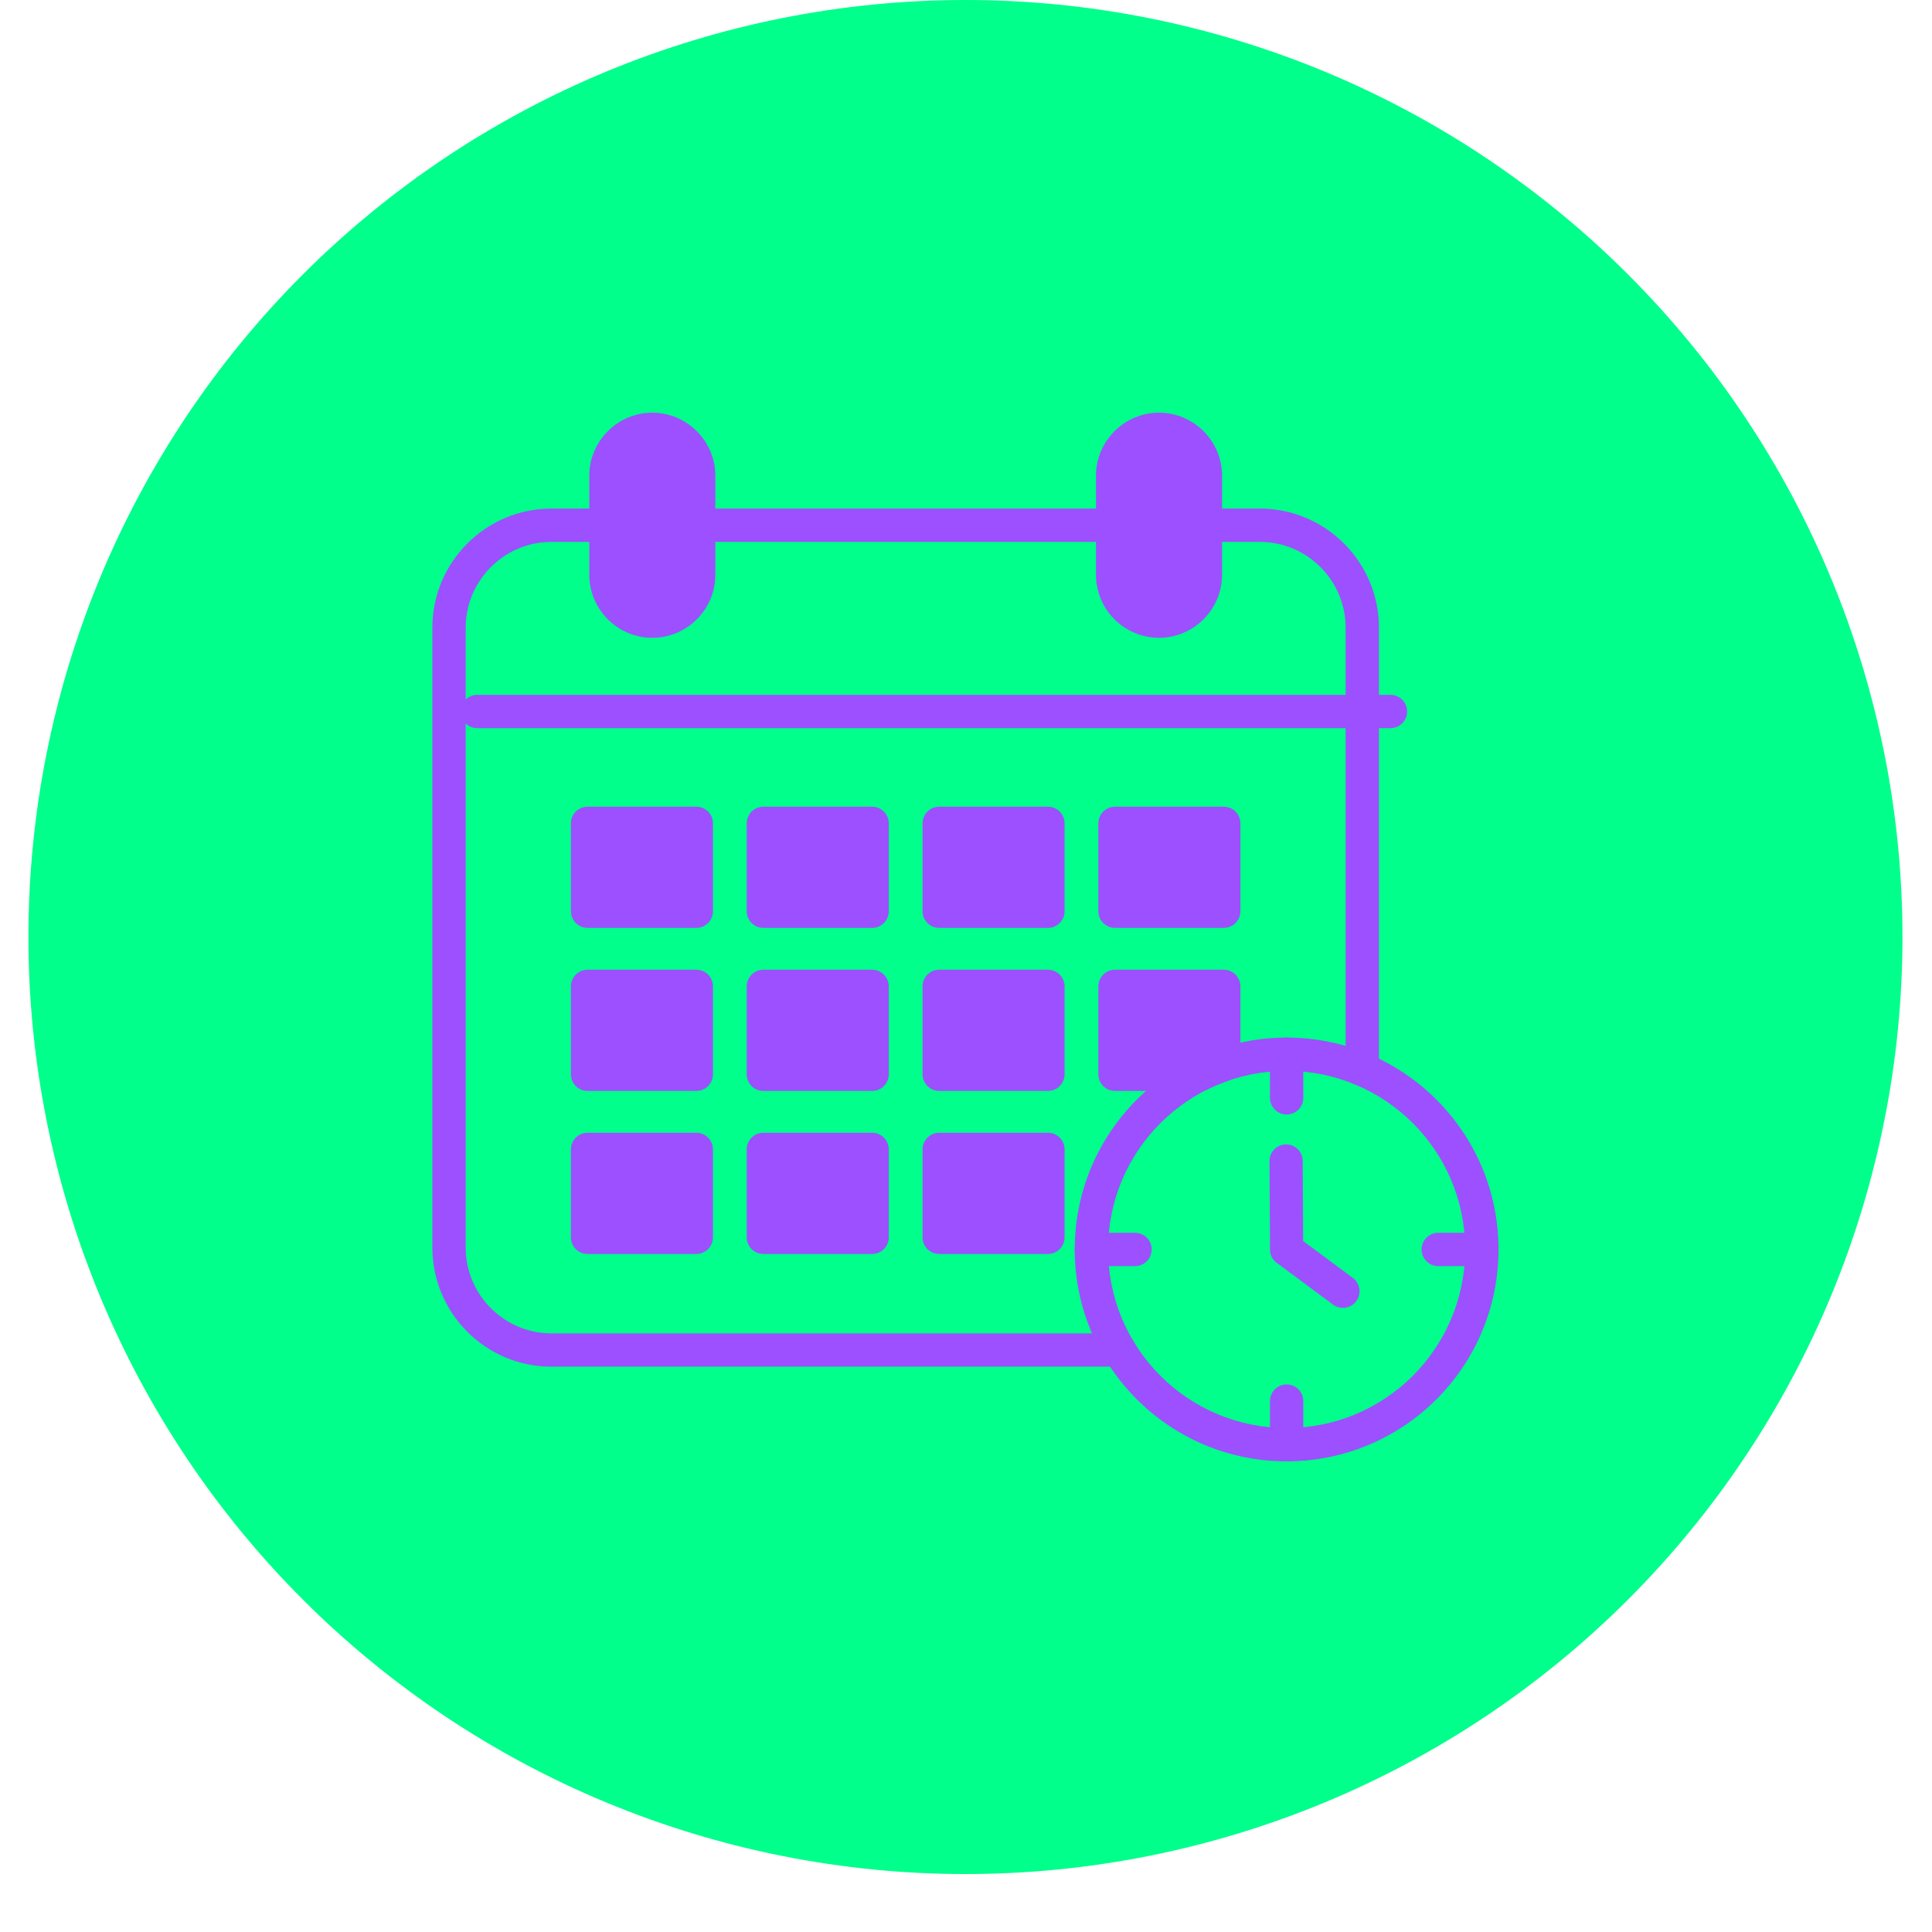 <svg xmlns="http://www.w3.org/2000/svg" xmlns:xlink="http://www.w3.org/1999/xlink" width="500" viewBox="0 0 375 375" height="500" preserveAspectRatio="xMidYMid meet"><defs><clipPath id="95fbdf7ff5"><path d="M 5.52 0 L 369.27 0 L 369.27 363.75 L 5.52 363.75 Z M 5.52 0 " clip-rule="nonzero"></path></clipPath></defs><g clip-path="url(#95fbdf7ff5)"><path fill="#00ff8b" d="M 369.27 181.875 C 369.27 184.852 369.195 187.828 369.047 190.801 C 368.902 193.773 368.684 196.738 368.391 199.703 C 368.102 202.664 367.734 205.617 367.301 208.562 C 366.863 211.508 366.355 214.438 365.773 217.355 C 365.191 220.277 364.539 223.18 363.816 226.066 C 363.094 228.953 362.301 231.824 361.438 234.672 C 360.57 237.52 359.641 240.344 358.637 243.148 C 357.633 245.949 356.562 248.727 355.422 251.477 C 354.285 254.227 353.078 256.945 351.805 259.637 C 350.531 262.328 349.195 264.984 347.793 267.609 C 346.391 270.234 344.922 272.824 343.391 275.379 C 341.863 277.93 340.27 280.445 338.617 282.918 C 336.961 285.395 335.25 287.828 333.477 290.219 C 331.703 292.609 329.871 294.953 327.984 297.254 C 326.094 299.555 324.152 301.809 322.152 304.016 C 320.152 306.219 318.102 308.375 315.996 310.48 C 313.895 312.586 311.738 314.637 309.531 316.637 C 307.328 318.633 305.074 320.578 302.773 322.465 C 300.473 324.355 298.125 326.184 295.734 327.957 C 293.344 329.73 290.91 331.445 288.438 333.098 C 285.961 334.754 283.449 336.344 280.895 337.875 C 278.344 339.406 275.754 340.871 273.129 342.273 C 270.504 343.676 267.844 345.016 265.152 346.289 C 262.465 347.562 259.742 348.766 256.992 349.906 C 254.242 351.043 251.469 352.117 248.664 353.117 C 245.863 354.121 243.035 355.055 240.188 355.918 C 237.34 356.781 234.473 357.578 231.586 358.301 C 228.699 359.023 225.793 359.676 222.875 360.254 C 219.957 360.836 217.023 361.344 214.078 361.781 C 211.137 362.219 208.184 362.582 205.219 362.875 C 202.258 363.168 199.289 363.387 196.316 363.531 C 193.344 363.676 190.371 363.75 187.395 363.75 C 184.418 363.75 181.441 363.676 178.469 363.531 C 175.496 363.387 172.527 363.168 169.566 362.875 C 166.605 362.582 163.648 362.219 160.707 361.781 C 157.762 361.344 154.828 360.836 151.91 360.254 C 148.992 359.676 146.09 359.023 143.199 358.301 C 140.312 357.578 137.445 356.781 134.598 355.918 C 131.75 355.055 128.922 354.121 126.121 353.117 C 123.316 352.117 120.543 351.043 117.793 349.906 C 115.043 348.766 112.32 347.562 109.633 346.289 C 106.941 345.016 104.281 343.676 101.656 342.273 C 99.031 340.871 96.441 339.406 93.891 337.875 C 91.336 336.344 88.824 334.754 86.348 333.098 C 83.875 331.445 81.441 329.73 79.051 327.957 C 76.66 326.184 74.312 324.355 72.012 322.465 C 69.711 320.578 67.457 318.633 65.254 316.637 C 63.047 314.637 60.891 312.586 58.789 310.48 C 56.684 308.375 54.633 306.219 52.633 304.016 C 50.633 301.809 48.691 299.555 46.801 297.254 C 44.914 294.953 43.082 292.609 41.309 290.219 C 39.535 287.828 37.824 285.395 36.168 282.918 C 34.516 280.445 32.922 277.93 31.395 275.379 C 29.863 272.824 28.395 270.234 26.992 267.609 C 25.59 264.984 24.254 262.328 22.98 259.637 C 21.707 256.945 20.5 254.227 19.363 251.477 C 18.223 248.727 17.152 245.949 16.148 243.148 C 15.148 240.344 14.215 237.52 13.348 234.672 C 12.484 231.82 11.691 228.953 10.969 226.066 C 10.246 223.18 9.594 220.277 9.012 217.355 C 8.434 214.438 7.922 211.508 7.484 208.562 C 7.051 205.617 6.684 202.664 6.395 199.703 C 6.102 196.738 5.883 193.773 5.738 190.801 C 5.59 187.828 5.52 184.852 5.52 181.875 C 5.52 178.898 5.59 175.926 5.738 172.949 C 5.883 169.977 6.102 167.012 6.395 164.047 C 6.684 161.086 7.051 158.133 7.484 155.188 C 7.922 152.246 8.434 149.312 9.012 146.395 C 9.594 143.473 10.246 140.57 10.969 137.684 C 11.691 134.797 12.484 131.93 13.348 129.078 C 14.215 126.23 15.148 123.406 16.148 120.602 C 17.152 117.801 18.223 115.023 19.363 112.273 C 20.5 109.523 21.707 106.805 22.98 104.113 C 24.254 101.422 25.59 98.766 26.992 96.141 C 28.395 93.516 29.863 90.926 31.395 88.371 C 32.922 85.82 34.516 83.305 36.168 80.832 C 37.824 78.355 39.535 75.922 41.309 73.531 C 43.082 71.141 44.914 68.797 46.801 66.496 C 48.691 64.195 50.633 61.941 52.633 59.734 C 54.633 57.531 56.684 55.375 58.789 53.27 C 60.891 51.164 63.047 49.113 65.254 47.113 C 67.457 45.117 69.711 43.172 72.012 41.285 C 74.312 39.395 76.66 37.566 79.051 35.793 C 81.441 34.02 83.875 32.305 86.348 30.652 C 88.824 28.996 91.336 27.406 93.891 25.875 C 96.441 24.344 99.031 22.879 101.656 21.477 C 104.281 20.074 106.941 18.734 109.633 17.461 C 112.32 16.188 115.043 14.984 117.793 13.844 C 120.543 12.707 123.316 11.633 126.121 10.633 C 128.922 9.629 131.75 8.695 134.598 7.832 C 137.445 6.969 140.312 6.176 143.199 5.449 C 146.09 4.727 148.992 4.074 151.91 3.496 C 154.828 2.914 157.762 2.406 160.707 1.969 C 163.648 1.531 166.605 1.168 169.566 0.875 C 172.527 0.586 175.496 0.367 178.469 0.219 C 181.441 0.074 184.418 0 187.395 0 C 190.371 0 193.344 0.074 196.316 0.219 C 199.289 0.367 202.258 0.586 205.219 0.875 C 208.184 1.168 211.137 1.531 214.078 1.969 C 217.023 2.406 219.957 2.914 222.875 3.496 C 225.793 4.074 228.699 4.727 231.586 5.449 C 234.473 6.176 237.34 6.969 240.188 7.832 C 243.035 8.695 245.863 9.629 248.664 10.633 C 251.469 11.633 254.242 12.707 256.992 13.844 C 259.742 14.984 262.465 16.188 265.152 17.461 C 267.844 18.734 270.504 20.074 273.129 21.477 C 275.754 22.879 278.344 24.344 280.895 25.875 C 283.449 27.406 285.961 28.996 288.438 30.652 C 290.91 32.305 293.344 34.02 295.734 35.793 C 298.125 37.566 300.473 39.395 302.773 41.285 C 305.074 43.172 307.328 45.117 309.531 47.113 C 311.738 49.113 313.895 51.164 315.996 53.27 C 318.102 55.375 320.152 57.531 322.152 59.734 C 324.152 61.941 326.094 64.195 327.984 66.496 C 329.871 68.797 331.703 71.141 333.477 73.531 C 335.25 75.922 336.961 78.355 338.617 80.832 C 340.27 83.305 341.863 85.82 343.391 88.371 C 344.922 90.926 346.391 93.516 347.793 96.141 C 349.195 98.766 350.531 101.422 351.805 104.113 C 353.078 106.805 354.285 109.523 355.422 112.273 C 356.562 115.023 357.633 117.801 358.637 120.602 C 359.641 123.406 360.57 126.23 361.438 129.078 C 362.301 131.93 363.094 134.797 363.816 137.684 C 364.539 140.57 365.191 143.473 365.773 146.395 C 366.355 149.312 366.863 152.246 367.301 155.188 C 367.734 158.133 368.102 161.086 368.391 164.047 C 368.684 167.012 368.902 169.977 369.047 172.949 C 369.195 175.926 369.27 178.898 369.27 181.875 Z M 369.27 181.875 " fill-opacity="1" fill-rule="nonzero"></path></g><path fill="#9c50ff" d="M 135.609 98.715 C 133.824 98.715 132.375 100.164 132.375 101.949 C 132.375 103.734 133.824 105.184 135.609 105.184 L 215.965 105.184 C 217.75 105.184 219.199 103.734 219.199 101.949 C 219.199 100.164 217.75 98.715 215.965 98.715 Z M 233.961 98.715 C 232.172 98.715 230.727 100.164 230.727 101.949 C 230.727 103.734 232.172 105.184 233.961 105.184 L 244.559 105.184 C 249.129 105.184 253.285 107.055 256.297 110.07 C 259.312 113.082 261.184 117.238 261.184 121.805 L 261.184 207.578 C 261.184 209.363 262.629 210.812 264.418 210.812 C 266.203 210.812 267.648 209.363 267.648 207.578 L 267.648 121.805 C 267.648 115.453 265.055 109.68 260.871 105.496 C 256.688 101.312 250.914 98.715 244.559 98.715 Z M 217.246 265.273 C 219.031 265.273 220.48 263.824 220.48 262.039 C 220.48 260.254 219.031 258.805 217.246 258.805 L 107.016 258.805 C 102.445 258.805 98.289 256.934 95.277 253.922 C 92.262 250.906 90.391 246.75 90.391 242.184 L 90.391 121.805 C 90.391 117.238 92.262 113.082 95.277 110.07 C 98.289 107.055 102.445 105.184 107.016 105.184 L 117.617 105.184 C 119.402 105.184 120.848 103.738 120.848 101.949 C 120.848 100.164 119.402 98.719 117.617 98.719 L 107.016 98.719 C 100.66 98.719 94.887 101.312 90.703 105.496 C 86.523 109.68 83.926 115.453 83.926 121.805 L 83.926 242.184 C 83.926 248.535 86.523 254.309 90.703 258.492 C 94.887 262.676 100.66 265.273 107.016 265.273 Z M 217.246 265.273 " fill-opacity="1" fill-rule="nonzero"></path><path fill="#9c50ff" d="M 269.883 141.336 C 271.668 141.336 273.117 139.887 273.117 138.102 C 273.117 136.316 271.668 134.867 269.883 134.867 L 92.625 134.867 C 90.84 134.867 89.391 136.316 89.391 138.102 C 89.391 139.887 90.84 141.336 92.625 141.336 Z M 269.883 141.336 " fill-opacity="1" fill-rule="nonzero"></path><path fill="#9c50ff" d="M 131.914 163.047 L 117.285 163.047 L 117.285 173.641 L 131.914 173.641 Z M 131.914 163.047 " fill-opacity="1" fill-rule="nonzero"></path><path fill="#9c50ff" d="M 114.051 156.578 L 135.148 156.578 C 136.934 156.578 138.383 158.023 138.383 159.812 L 138.383 176.875 C 138.383 178.66 136.934 180.109 135.148 180.109 L 114.051 180.109 C 112.266 180.109 110.816 178.66 110.816 176.875 L 110.816 159.812 C 110.816 158.023 112.266 156.578 114.051 156.578 Z M 114.051 156.578 " fill-opacity="1" fill-rule="nonzero"></path><path fill="#9c50ff" d="M 166.039 163.047 L 151.41 163.047 L 151.41 173.641 L 166.039 173.641 Z M 166.039 163.047 " fill-opacity="1" fill-rule="nonzero"></path><path fill="#9c50ff" d="M 148.176 156.578 L 169.273 156.578 C 171.059 156.578 172.508 158.023 172.508 159.812 L 172.508 176.875 C 172.508 178.66 171.059 180.109 169.273 180.109 L 148.176 180.109 C 146.391 180.109 144.941 178.66 144.941 176.875 L 144.941 159.812 C 144.941 158.023 146.391 156.578 148.176 156.578 Z M 148.176 156.578 " fill-opacity="1" fill-rule="nonzero"></path><path fill="#9c50ff" d="M 200.168 163.047 L 185.535 163.047 L 185.535 173.641 L 200.168 173.641 Z M 200.168 163.047 " fill-opacity="1" fill-rule="nonzero"></path><path fill="#9c50ff" d="M 182.301 156.578 L 203.398 156.578 C 205.184 156.578 206.633 158.023 206.633 159.812 L 206.633 176.875 C 206.633 178.66 205.184 180.109 203.398 180.109 L 182.301 180.109 C 180.516 180.109 179.07 178.66 179.07 176.875 L 179.07 159.812 C 179.07 158.023 180.516 156.578 182.301 156.578 Z M 182.301 156.578 " fill-opacity="1" fill-rule="nonzero"></path><path fill="#9c50ff" d="M 234.293 163.047 L 219.664 163.047 L 219.664 173.641 L 234.293 173.641 Z M 234.293 163.047 " fill-opacity="1" fill-rule="nonzero"></path><path fill="#9c50ff" d="M 216.43 156.578 L 237.527 156.578 C 239.312 156.578 240.762 158.023 240.762 159.812 L 240.762 176.875 C 240.762 178.66 239.312 180.109 237.527 180.109 L 216.43 180.109 C 214.645 180.109 213.195 178.66 213.195 176.875 L 213.195 159.812 C 213.195 158.023 214.645 156.578 216.43 156.578 Z M 216.43 156.578 " fill-opacity="1" fill-rule="nonzero"></path><path fill="#9c50ff" d="M 131.914 194.691 L 117.285 194.691 L 117.285 205.289 L 131.914 205.289 Z M 131.914 194.691 " fill-opacity="1" fill-rule="nonzero"></path><path fill="#9c50ff" d="M 114.051 188.223 L 135.148 188.223 C 136.934 188.223 138.383 189.672 138.383 191.457 L 138.383 208.52 C 138.383 210.305 136.934 211.754 135.148 211.754 L 114.051 211.754 C 112.266 211.754 110.816 210.305 110.816 208.52 L 110.816 191.457 C 110.816 189.672 112.266 188.223 114.051 188.223 Z M 114.051 188.223 " fill-opacity="1" fill-rule="nonzero"></path><path fill="#9c50ff" d="M 166.039 194.691 L 151.41 194.691 L 151.41 205.289 L 166.039 205.289 Z M 166.039 194.691 " fill-opacity="1" fill-rule="nonzero"></path><path fill="#9c50ff" d="M 148.176 188.223 L 169.273 188.223 C 171.059 188.223 172.508 189.672 172.508 191.457 L 172.508 208.52 C 172.508 210.305 171.059 211.754 169.273 211.754 L 148.176 211.754 C 146.391 211.754 144.941 210.305 144.941 208.52 L 144.941 191.457 C 144.941 189.672 146.391 188.223 148.176 188.223 Z M 148.176 188.223 " fill-opacity="1" fill-rule="nonzero"></path><path fill="#9c50ff" d="M 200.168 194.691 L 185.535 194.691 L 185.535 205.289 L 200.168 205.289 Z M 200.168 194.691 " fill-opacity="1" fill-rule="nonzero"></path><path fill="#9c50ff" d="M 182.301 188.223 L 203.398 188.223 C 205.184 188.223 206.633 189.672 206.633 191.457 L 206.633 208.52 C 206.633 210.305 205.184 211.754 203.398 211.754 L 182.301 211.754 C 180.516 211.754 179.07 210.305 179.07 208.52 L 179.07 191.457 C 179.07 189.672 180.516 188.223 182.301 188.223 Z M 182.301 188.223 " fill-opacity="1" fill-rule="nonzero"></path><path fill="#9c50ff" d="M 234.293 194.691 L 219.66 194.691 L 219.66 205.285 L 232.273 205.285 C 232.852 205.016 233.426 204.758 234 204.52 L 234.293 204.402 Z M 234.293 194.691 " fill-opacity="1" fill-rule="nonzero"></path><path fill="#9c50ff" d="M 216.43 188.223 L 237.527 188.223 C 239.312 188.223 240.758 189.672 240.758 191.457 L 240.758 206.637 C 240.758 208.133 239.746 209.387 238.371 209.758 C 237.734 209.98 237.102 210.223 236.477 210.48 C 235.758 210.781 235.07 211.09 234.418 211.414 L 234.422 211.422 C 233.945 211.656 233.441 211.762 232.945 211.754 L 216.43 211.754 C 214.641 211.754 213.195 210.305 213.195 208.52 L 213.195 191.457 C 213.195 189.672 214.641 188.223 216.43 188.223 Z M 216.43 188.223 " fill-opacity="1" fill-rule="nonzero"></path><path fill="#9c50ff" d="M 131.914 226.336 L 117.285 226.336 L 117.285 236.934 L 131.914 236.934 Z M 131.914 226.336 " fill-opacity="1" fill-rule="nonzero"></path><path fill="#9c50ff" d="M 114.051 219.867 L 135.148 219.867 C 136.934 219.867 138.383 221.316 138.383 223.102 L 138.383 240.168 C 138.383 241.953 136.934 243.398 135.148 243.398 L 114.051 243.398 C 112.266 243.398 110.816 241.953 110.816 240.168 L 110.816 223.102 C 110.816 221.316 112.266 219.867 114.051 219.867 Z M 114.051 219.867 " fill-opacity="1" fill-rule="nonzero"></path><path fill="#9c50ff" d="M 166.039 226.336 L 151.41 226.336 L 151.41 236.934 L 166.039 236.934 Z M 166.039 226.336 " fill-opacity="1" fill-rule="nonzero"></path><path fill="#9c50ff" d="M 148.176 219.867 L 169.273 219.867 C 171.059 219.867 172.508 221.316 172.508 223.102 L 172.508 240.168 C 172.508 241.953 171.059 243.398 169.273 243.398 L 148.176 243.398 C 146.391 243.398 144.941 241.953 144.941 240.168 L 144.941 223.102 C 144.941 221.316 146.391 219.867 148.176 219.867 Z M 148.176 219.867 " fill-opacity="1" fill-rule="nonzero"></path><path fill="#9c50ff" d="M 200.168 226.336 L 185.535 226.336 L 185.535 236.934 L 200.168 236.934 Z M 200.168 226.336 " fill-opacity="1" fill-rule="nonzero"></path><path fill="#9c50ff" d="M 182.301 219.867 L 203.398 219.867 C 205.184 219.867 206.633 221.316 206.633 223.102 L 206.633 240.168 C 206.633 241.953 205.184 243.398 203.398 243.398 L 182.301 243.398 C 180.516 243.398 179.07 241.953 179.07 240.168 L 179.07 223.102 C 179.07 221.316 180.516 219.867 182.301 219.867 Z M 182.301 219.867 " fill-opacity="1" fill-rule="nonzero"></path><path fill="#9c50ff" d="M 126.613 86.57 C 123.441 86.57 120.852 89.16 120.852 92.332 L 120.852 111.566 C 120.852 114.742 123.449 117.332 126.613 117.332 C 128.195 117.332 129.637 116.68 130.684 115.637 C 131.727 114.59 132.379 113.148 132.379 111.566 L 132.379 92.332 C 132.379 89.16 129.785 86.57 126.613 86.57 Z M 126.613 86.57 " fill-opacity="1" fill-rule="nonzero"></path><path fill="#9c50ff" d="M 126.613 80.102 C 133.336 80.102 138.844 85.613 138.844 92.332 L 138.844 111.566 C 138.844 114.934 137.469 117.992 135.254 120.207 C 133.039 122.422 129.98 123.797 126.613 123.797 C 119.883 123.797 114.383 118.293 114.383 111.566 L 114.383 92.332 C 114.383 85.609 119.898 80.102 126.613 80.102 Z M 126.613 80.102 " fill-opacity="1" fill-rule="nonzero"></path><path fill="#9c50ff" d="M 224.961 86.57 C 221.797 86.57 219.199 89.164 219.199 92.332 L 219.199 111.566 C 219.199 113.148 219.848 114.59 220.895 115.637 C 221.938 116.68 223.379 117.332 224.961 117.332 C 228.133 117.332 230.727 114.734 230.727 111.566 L 230.727 92.332 C 230.727 89.16 228.129 86.57 224.961 86.57 Z M 224.961 86.57 " fill-opacity="1" fill-rule="nonzero"></path><path fill="#9c50ff" d="M 224.961 80.102 C 231.688 80.102 237.195 85.602 237.195 92.332 L 237.195 111.566 C 237.195 118.297 231.691 123.797 224.961 123.797 C 221.598 123.797 218.535 122.422 216.32 120.207 C 214.105 117.992 212.73 114.934 212.73 111.566 L 212.73 92.332 C 212.73 85.609 218.238 80.102 224.961 80.102 Z M 224.961 80.102 " fill-opacity="1" fill-rule="nonzero"></path><path fill="#9c50ff" d="M 249.73 201.395 C 261.09 201.395 271.371 205.996 278.812 213.441 C 286.254 220.883 290.859 231.164 290.859 242.52 C 290.859 253.879 286.258 264.16 278.812 271.602 C 271.371 279.047 261.09 283.648 249.73 283.648 C 238.375 283.648 228.094 279.043 220.652 271.602 C 213.207 264.16 208.605 253.879 208.605 242.52 C 208.605 231.164 213.211 220.883 220.652 213.441 C 228.094 206 238.375 201.395 249.73 201.395 Z M 274.242 218.012 C 267.969 211.742 259.305 207.859 249.73 207.859 C 240.16 207.859 231.496 211.742 225.223 218.012 C 218.953 224.285 215.074 232.949 215.074 242.52 C 215.074 252.094 218.953 260.758 225.223 267.031 C 231.496 273.301 240.16 277.18 249.73 277.18 C 259.305 277.18 267.969 273.301 274.242 267.031 C 280.512 260.758 284.391 252.094 284.391 242.52 C 284.391 232.949 280.512 224.285 274.242 218.012 Z M 274.242 218.012 " fill-opacity="1" fill-rule="nonzero"></path><path fill="#9c50ff" d="M 252.965 204.629 C 252.965 202.844 251.52 201.395 249.73 201.395 C 247.945 201.395 246.5 202.844 246.5 204.629 L 246.5 213.09 C 246.5 214.875 247.945 216.32 249.73 216.32 C 251.52 216.32 252.965 214.875 252.965 213.09 Z M 252.965 204.629 " fill-opacity="1" fill-rule="nonzero"></path><path fill="#9c50ff" d="M 287.625 245.754 C 289.414 245.754 290.859 244.309 290.859 242.523 C 290.859 240.734 289.414 239.289 287.625 239.289 L 279.164 239.289 C 277.379 239.289 275.93 240.734 275.93 242.523 C 275.93 244.309 277.379 245.754 279.164 245.754 Z M 287.625 245.754 " fill-opacity="1" fill-rule="nonzero"></path><path fill="#9c50ff" d="M 246.5 280.414 C 246.5 282.199 247.945 283.648 249.73 283.648 C 251.52 283.648 252.965 282.199 252.965 280.414 L 252.965 271.953 C 252.965 270.168 251.52 268.719 249.73 268.719 C 247.945 268.719 246.5 270.168 246.5 271.953 Z M 246.5 280.414 " fill-opacity="1" fill-rule="nonzero"></path><path fill="#9c50ff" d="M 211.84 239.289 C 210.055 239.289 208.605 240.734 208.605 242.523 C 208.605 244.309 210.055 245.754 211.84 245.754 L 220.301 245.754 C 222.086 245.754 223.535 244.309 223.535 242.523 C 223.535 240.734 222.086 239.289 220.301 239.289 Z M 211.84 239.289 " fill-opacity="1" fill-rule="nonzero"></path><path fill="#9c50ff" d="M 258.738 253.219 C 260.168 254.277 262.188 253.98 263.25 252.551 C 264.309 251.121 264.008 249.102 262.578 248.039 L 252.941 240.891 L 252.852 225.34 C 252.844 223.562 251.398 222.125 249.617 222.133 C 247.84 222.137 246.402 223.586 246.41 225.363 L 246.512 242.254 C 246.422 243.328 246.875 244.426 247.805 245.117 L 247.812 245.109 Z M 258.738 253.219 " fill-opacity="1" fill-rule="nonzero"></path></svg>